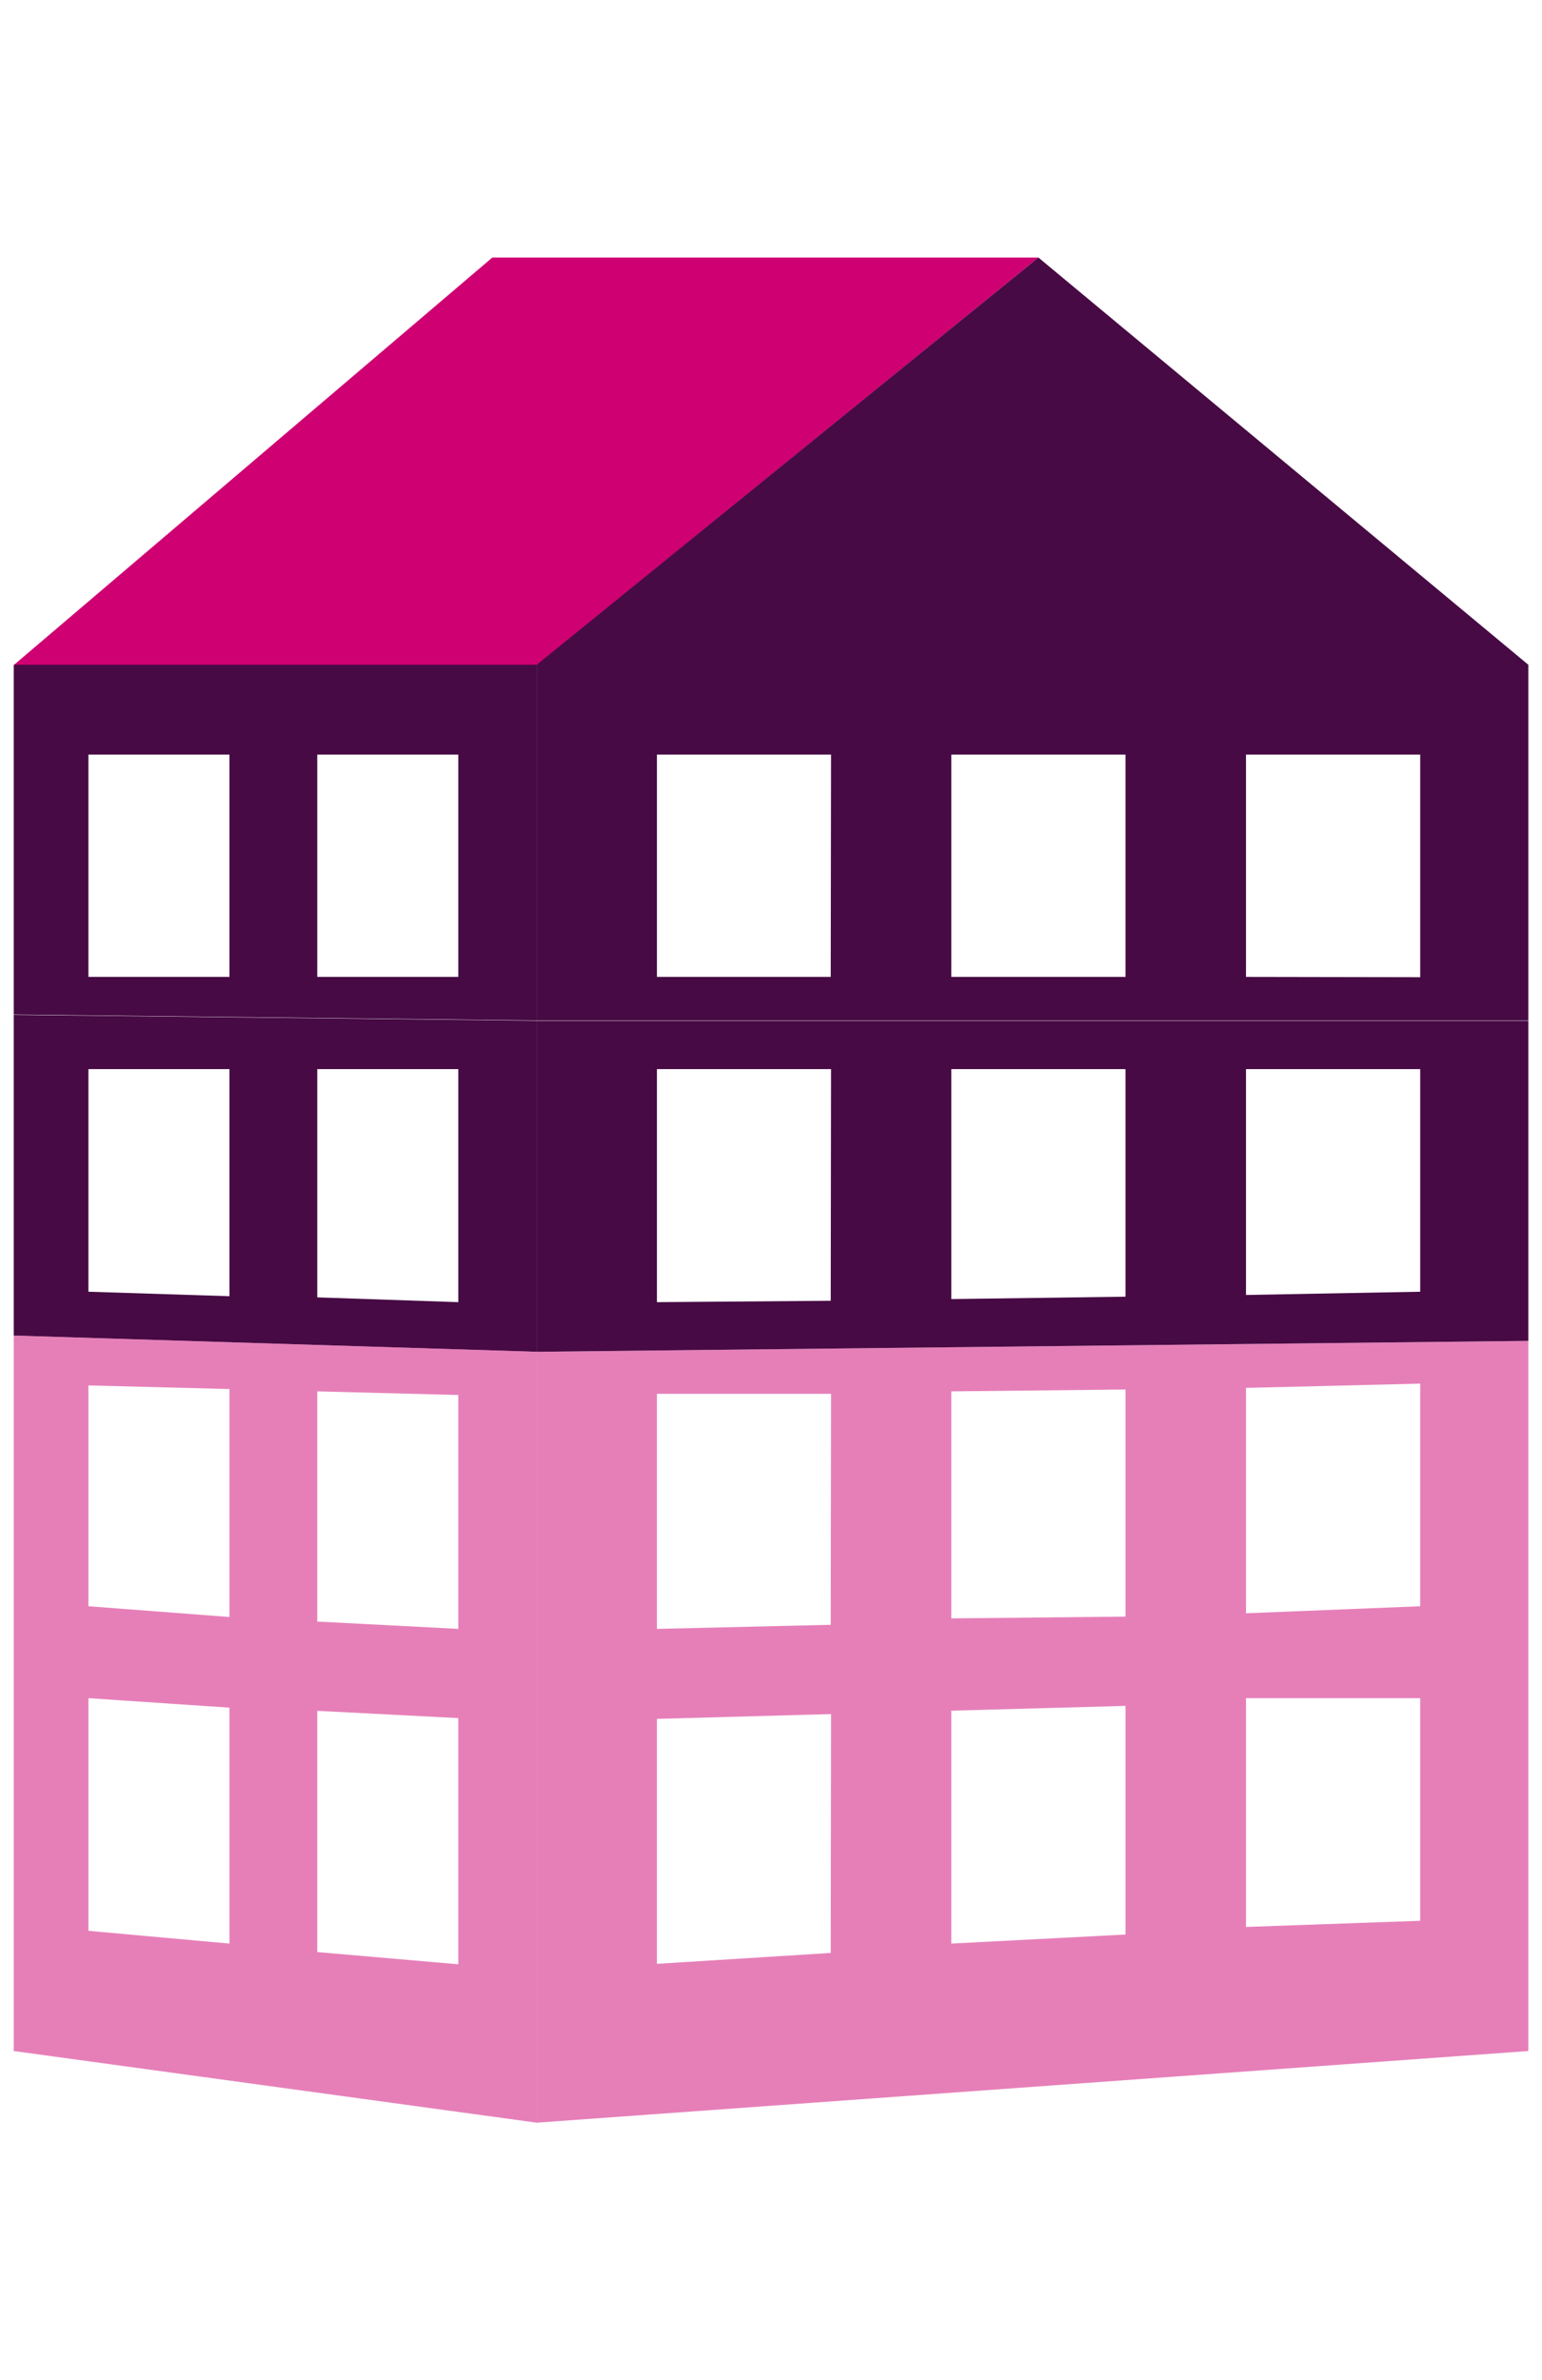 <svg id="Layer_1" data-name="Layer 1" xmlns="http://www.w3.org/2000/svg" viewBox="0 0 199.52 307.93"><defs><style>.cls-1,.cls-3{fill:#cf0072;}.cls-1,.cls-2,.cls-3{fill-rule:evenodd;}.cls-2{fill:#40003d;opacity:0.96;}.cls-3{opacity:0.5;}</style></defs><title>EST Houses test</title><polygon class="cls-1" points="69.44 86.04 1.78 86.04 63.7 33.32 134.36 33.32 69.44 86.04"/><path class="cls-2" d="M1.78,86v45.25l67.66.76V86Zm27.91,40.38H11.44V97.62H29.69Zm29.61,0H41.05V97.62H59.3Z"/><path class="cls-2" d="M69.44,174.88V132.05l-67.66-.76v41.49l67.66,2.1Zm-39.75-7.19-18.25-.58v-28.8H29.69Zm29.61.77-18.25-.62V138.31H59.3Z"/><path class="cls-3" d="M69.44,174.88l-67.66-2.1v92.56l67.66,9.27V174.88ZM29.69,251.44l-18.25-1.65v-30.1l18.25,1.23Zm0-42.25L11.44,207.8V179.23l18.25.47ZM59.3,254.12l-18.25-1.58V221.33l18.25.94Zm0-43.39-18.25-.95V180l18.25.47Z"/><path class="cls-2" d="M197.75,86,134.36,33.32,69.44,86v46H197.75Zm-90.26,40.38H85V97.62h22.53Zm38.14,0H123.09V97.62h22.54Zm15.59,0V97.62h22.54v28.8Z"/><path class="cls-3" d="M69.44,174.88v99.73l128.31-9.27V173.47Zm38.05,77.77L85,254.06V222.37l22.53-.62Zm0-42.45L85,210.73V180.32l22.53,0Zm38.14,40.07-22.54,1.17V221.31l22.54-.62Zm0-41.13-22.54.23V180l22.54-.24Zm38.13,39.35-22.54.8v-29.6h22.54Zm0-40.69-22.54.91V179.55l22.54-.55Z"/><path class="cls-2" d="M197.75,132.05H69.44v42.83l128.31-1.41Zm-90.26,36.23L85,168.46V138.31h22.53Zm38.14-.53-22.54.31V138.31h22.54Zm15.59-.22V138.31h22.54v28.8Z"/></svg>